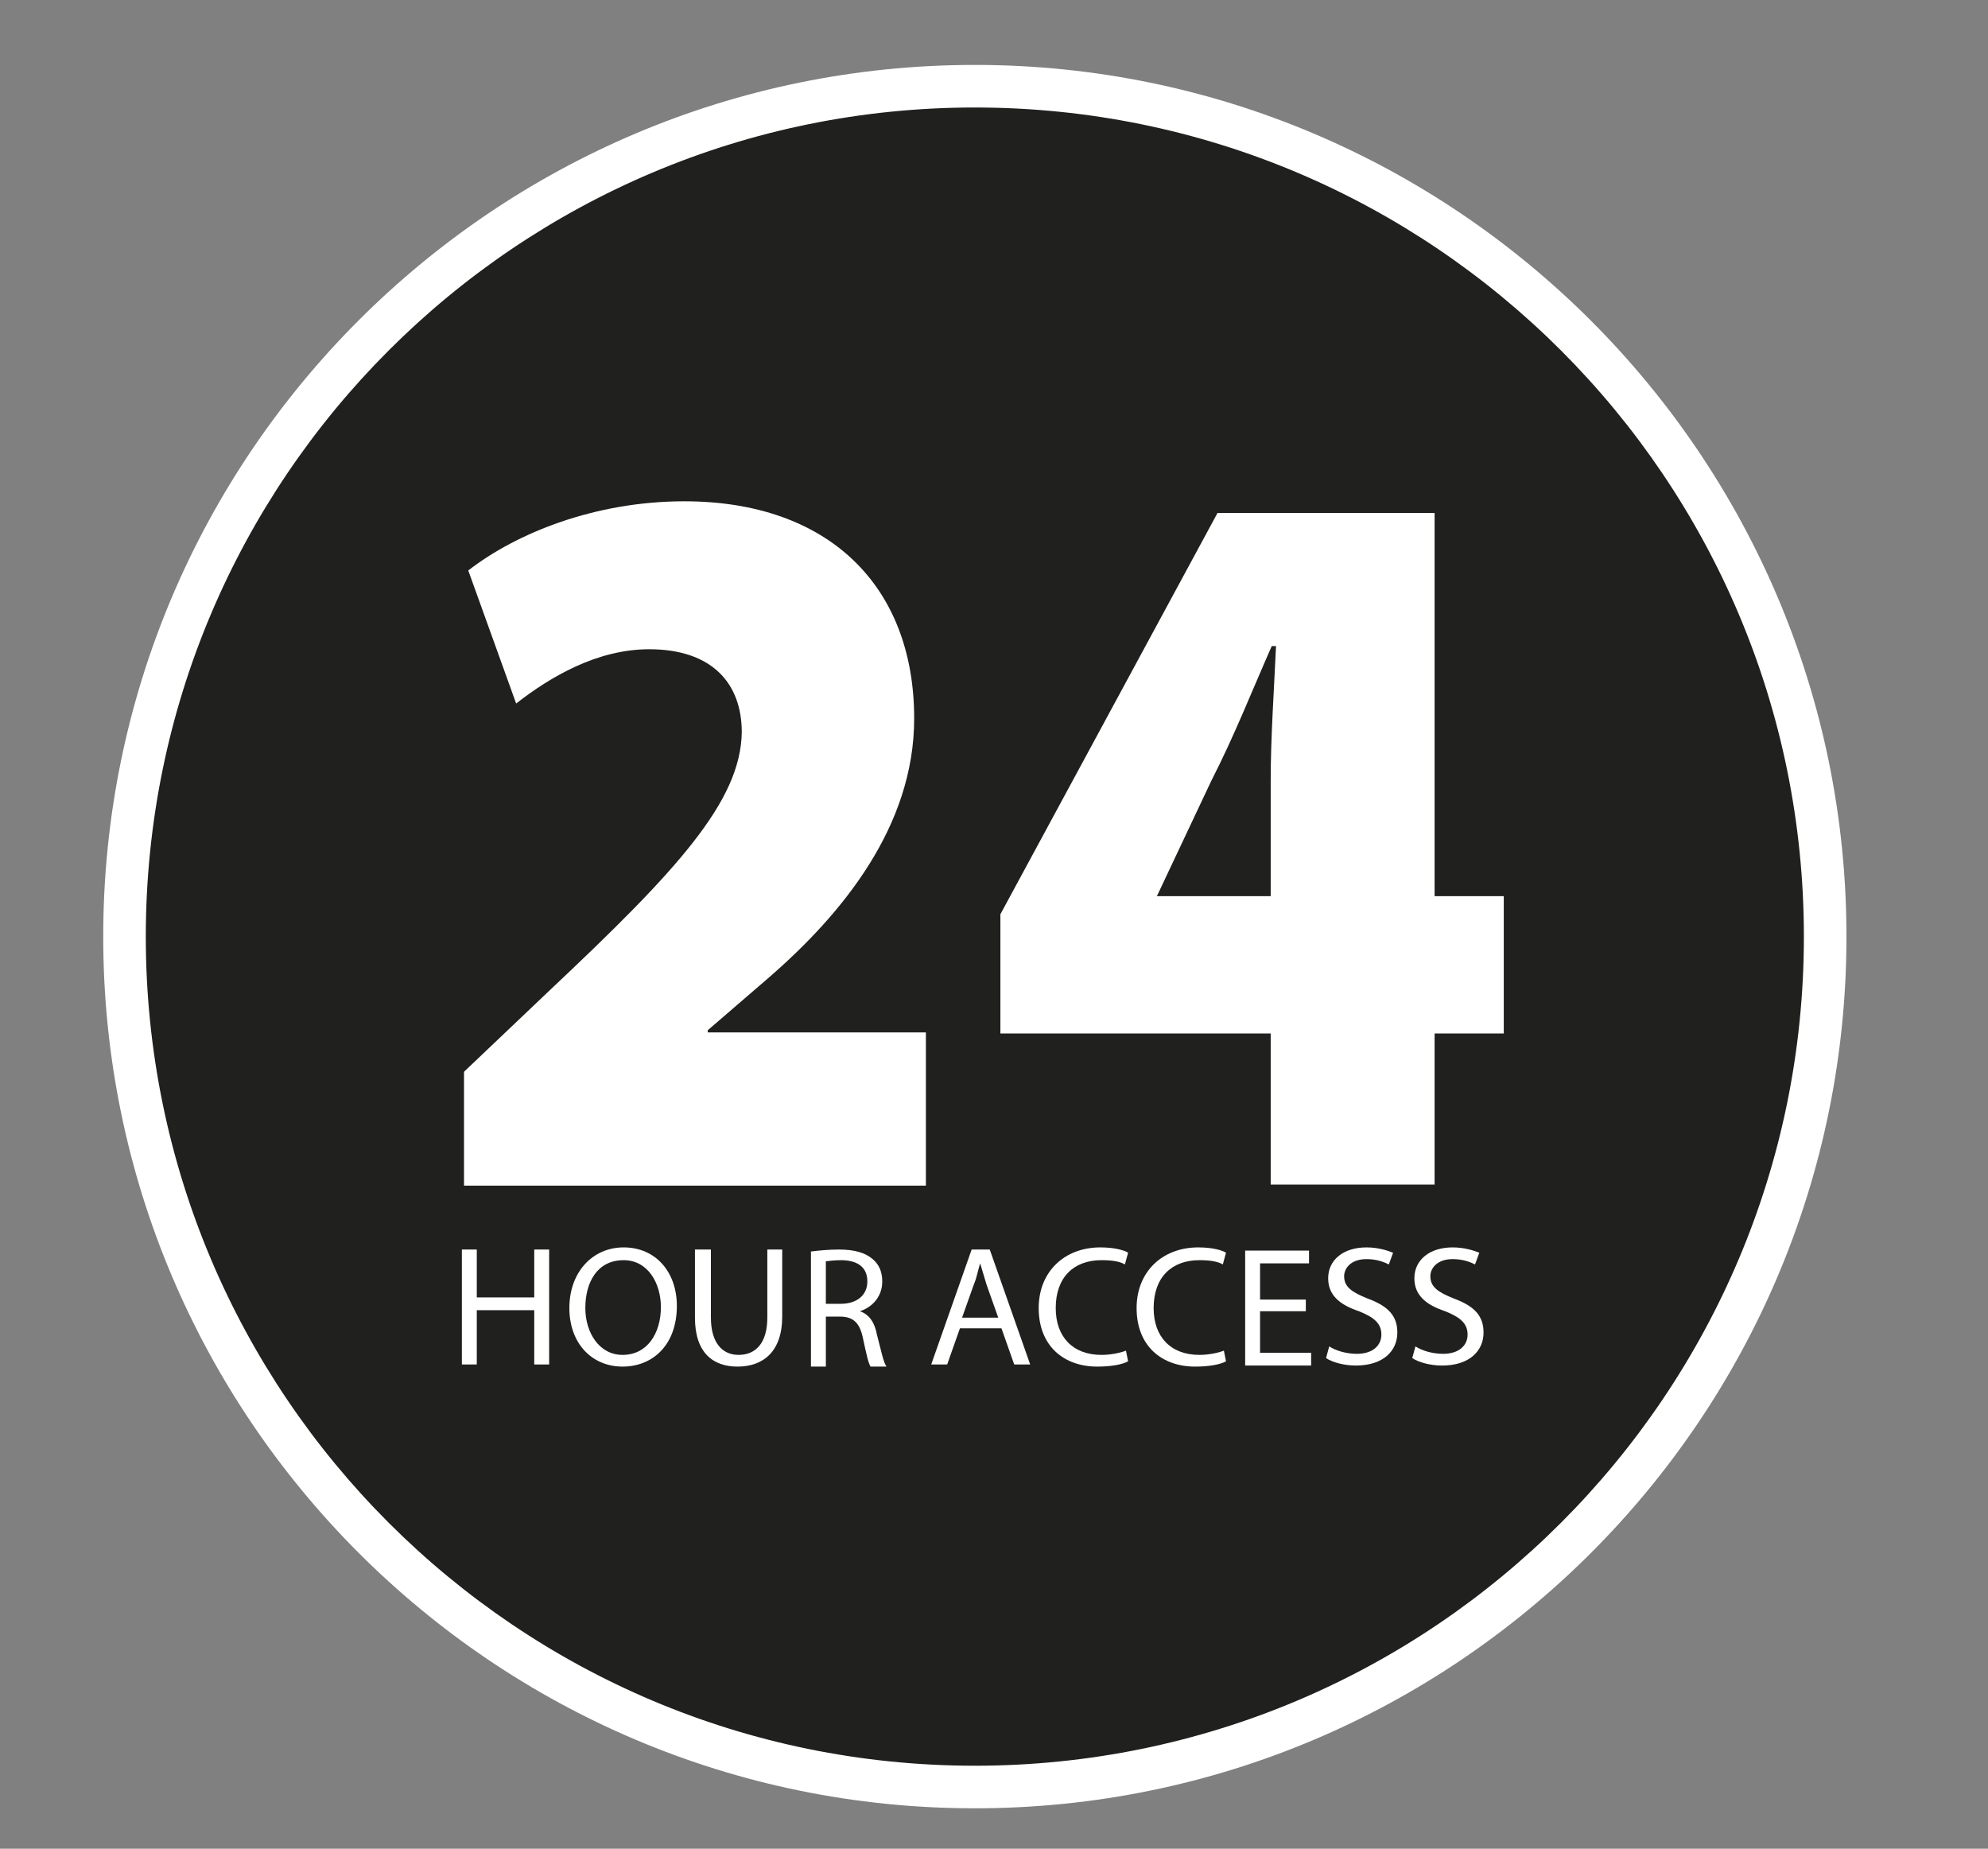 <?xml version="1.0" encoding="UTF-8"?> <!-- Generator: Adobe Illustrator 25.2.3, SVG Export Plug-In . SVG Version: 6.00 Build 0) --> <svg xmlns="http://www.w3.org/2000/svg" xmlns:xlink="http://www.w3.org/1999/xlink" version="1.1" id="Layer_1" x="0px" y="0px" viewBox="0 0 186.8 173.7" style="enable-background:new 0 0 186.8 173.7;" xml:space="preserve"><rect x="0" y="0" width="186.8" height="173.7" fill="#808080" stroke="none"/> <style type="text/css"> .st0{fill:#20201F;} .st1{fill:#FFFFFF;} </style> <g> <circle class="st0" cx="91.6" cy="88" r="79.9"></circle> <path class="st1" d="M91.6,10.1c43,0,77.9,34.9,77.9,77.9s-34.9,77.9-77.9,77.9S13.7,131,13.7,88S48.6,10.1,91.6,10.1 M91.6,6.1 C46.4,6.1,9.7,42.8,9.7,88s36.7,81.9,81.9,81.9s81.9-36.7,81.9-81.9S136.7,6.1,91.6,6.1L91.6,6.1z"></path> </g> <g> <path class="st1" d="M43.6,111.3v-10.6l8.1-7.7c11.9-11.2,17.9-17.7,18-24.2c0-4.6-2.8-7.8-8.7-7.8c-4.9,0-9.3,2.6-12.5,5.1 L44,53.6c4.5-3.5,11.9-6.5,20.3-6.5c13.6,0,21.6,8,21.6,20.4c0,10.1-6.7,18.3-13.6,24.3l-5.8,5v0.2h20.5v14.4H43.6z"></path> <path class="st1" d="M119.4,111.3V97.1H94V85.9l20.4-37.7h20.4v36h6.5v12.9h-6.5v14.2H119.4z M119.4,84.2V73.3 c0-4,0.3-8.2,0.5-12.6h-0.4c-1.9,4.3-3.5,8.4-5.7,12.7l-5,10.6l-0.1,0.2H119.4z"></path> </g> <g> <path class="st1" d="M44.8,117.4v4.5h5.4v-4.5h1.4v10.8h-1.4v-5.1h-5.4v5.1h-1.4v-10.8H44.8z"></path> <path class="st1" d="M63.6,122.7c0,3.7-2.3,5.7-5.1,5.7c-2.9,0-5-2.2-5-5.5c0-3.4,2.2-5.7,5.1-5.7 C61.6,117.2,63.6,119.5,63.6,122.7z M55,122.9c0,2.3,1.3,4.4,3.5,4.4c2.3,0,3.6-2,3.6-4.5c0-2.2-1.2-4.4-3.5-4.4 C56.1,118.4,55,120.5,55,122.9z"></path> <path class="st1" d="M66.8,117.4v6.4c0,2.4,1.1,3.5,2.6,3.5c1.6,0,2.7-1.1,2.7-3.5v-6.4h1.4v6.3c0,3.3-1.8,4.7-4.2,4.7 c-2.3,0-4-1.3-4-4.6v-6.4H66.8z"></path> <path class="st1" d="M76.1,117.6c0.7-0.1,1.8-0.2,2.7-0.2c1.5,0,2.5,0.3,3.2,0.9c0.6,0.5,0.9,1.2,0.9,2.1c0,1.4-0.9,2.4-2.1,2.8v0 c0.9,0.3,1.4,1.1,1.6,2.2c0.4,1.5,0.6,2.6,0.9,3h-1.5c-0.2-0.3-0.4-1.2-0.7-2.6c-0.3-1.5-0.9-2.1-2.2-2.1h-1.3v4.7h-1.4V117.6z M77.5,122.5H79c1.5,0,2.5-0.8,2.5-2.1c0-1.4-1-2-2.5-2c-0.7,0-1.2,0.1-1.4,0.1V122.5z"></path> <path class="st1" d="M90.2,124.8l-1.2,3.4h-1.5l3.8-10.8h1.7l3.8,10.8h-1.5l-1.2-3.4H90.2z M93.8,123.8l-1.1-3.1 c-0.2-0.7-0.4-1.3-0.6-2h0c-0.2,0.6-0.3,1.3-0.6,2l-1.1,3.1H93.8z"></path> <path class="st1" d="M106,127.9c-0.5,0.3-1.6,0.5-2.9,0.5c-3.1,0-5.5-1.9-5.5-5.5c0-3.4,2.4-5.7,5.8-5.7c1.4,0,2.3,0.3,2.6,0.5 l-0.3,1.1c-0.5-0.3-1.3-0.4-2.2-0.4c-2.6,0-4.3,1.6-4.3,4.5c0,2.7,1.6,4.4,4.3,4.4c0.9,0,1.8-0.2,2.3-0.4L106,127.9z"></path> <path class="st1" d="M115.2,127.9c-0.5,0.3-1.6,0.5-2.9,0.5c-3.1,0-5.5-1.9-5.5-5.5c0-3.4,2.4-5.7,5.8-5.7c1.4,0,2.3,0.3,2.6,0.5 l-0.3,1.1c-0.5-0.3-1.3-0.4-2.2-0.4c-2.6,0-4.3,1.6-4.3,4.5c0,2.7,1.6,4.4,4.3,4.4c0.9,0,1.8-0.2,2.3-0.4L115.2,127.9z"></path> <path class="st1" d="M122.7,123.2h-4.3v3.9h4.8v1.2H117v-10.8h6v1.2h-4.6v3.4h4.3V123.2z"></path> <path class="st1" d="M124.9,126.5c0.6,0.4,1.6,0.7,2.6,0.7c1.5,0,2.3-0.8,2.3-1.8c0-1-0.6-1.6-2.1-2.2c-1.8-0.6-2.9-1.5-2.9-3.1 c0-1.7,1.4-2.9,3.6-2.9c1.1,0,2,0.3,2.5,0.5l-0.4,1.1c-0.4-0.2-1.1-0.5-2.1-0.5c-1.5,0-2.1,0.9-2.1,1.6c0,1,0.7,1.5,2.2,2.1 c1.9,0.7,2.8,1.6,2.8,3.2c0,1.7-1.3,3.1-3.9,3.1c-1.1,0-2.2-0.3-2.8-0.7L124.9,126.5z"></path> <path class="st1" d="M133,126.5c0.6,0.4,1.6,0.7,2.6,0.7c1.5,0,2.3-0.8,2.3-1.8c0-1-0.6-1.6-2.1-2.2c-1.8-0.6-2.9-1.5-2.9-3.1 c0-1.7,1.4-2.9,3.6-2.9c1.1,0,2,0.3,2.5,0.5l-0.4,1.1c-0.4-0.2-1.1-0.5-2.1-0.5c-1.5,0-2.1,0.9-2.1,1.6c0,1,0.7,1.5,2.2,2.1 c1.9,0.7,2.8,1.6,2.8,3.2c0,1.7-1.3,3.1-3.9,3.1c-1.1,0-2.2-0.3-2.8-0.7L133,126.5z"></path> </g> </svg> 